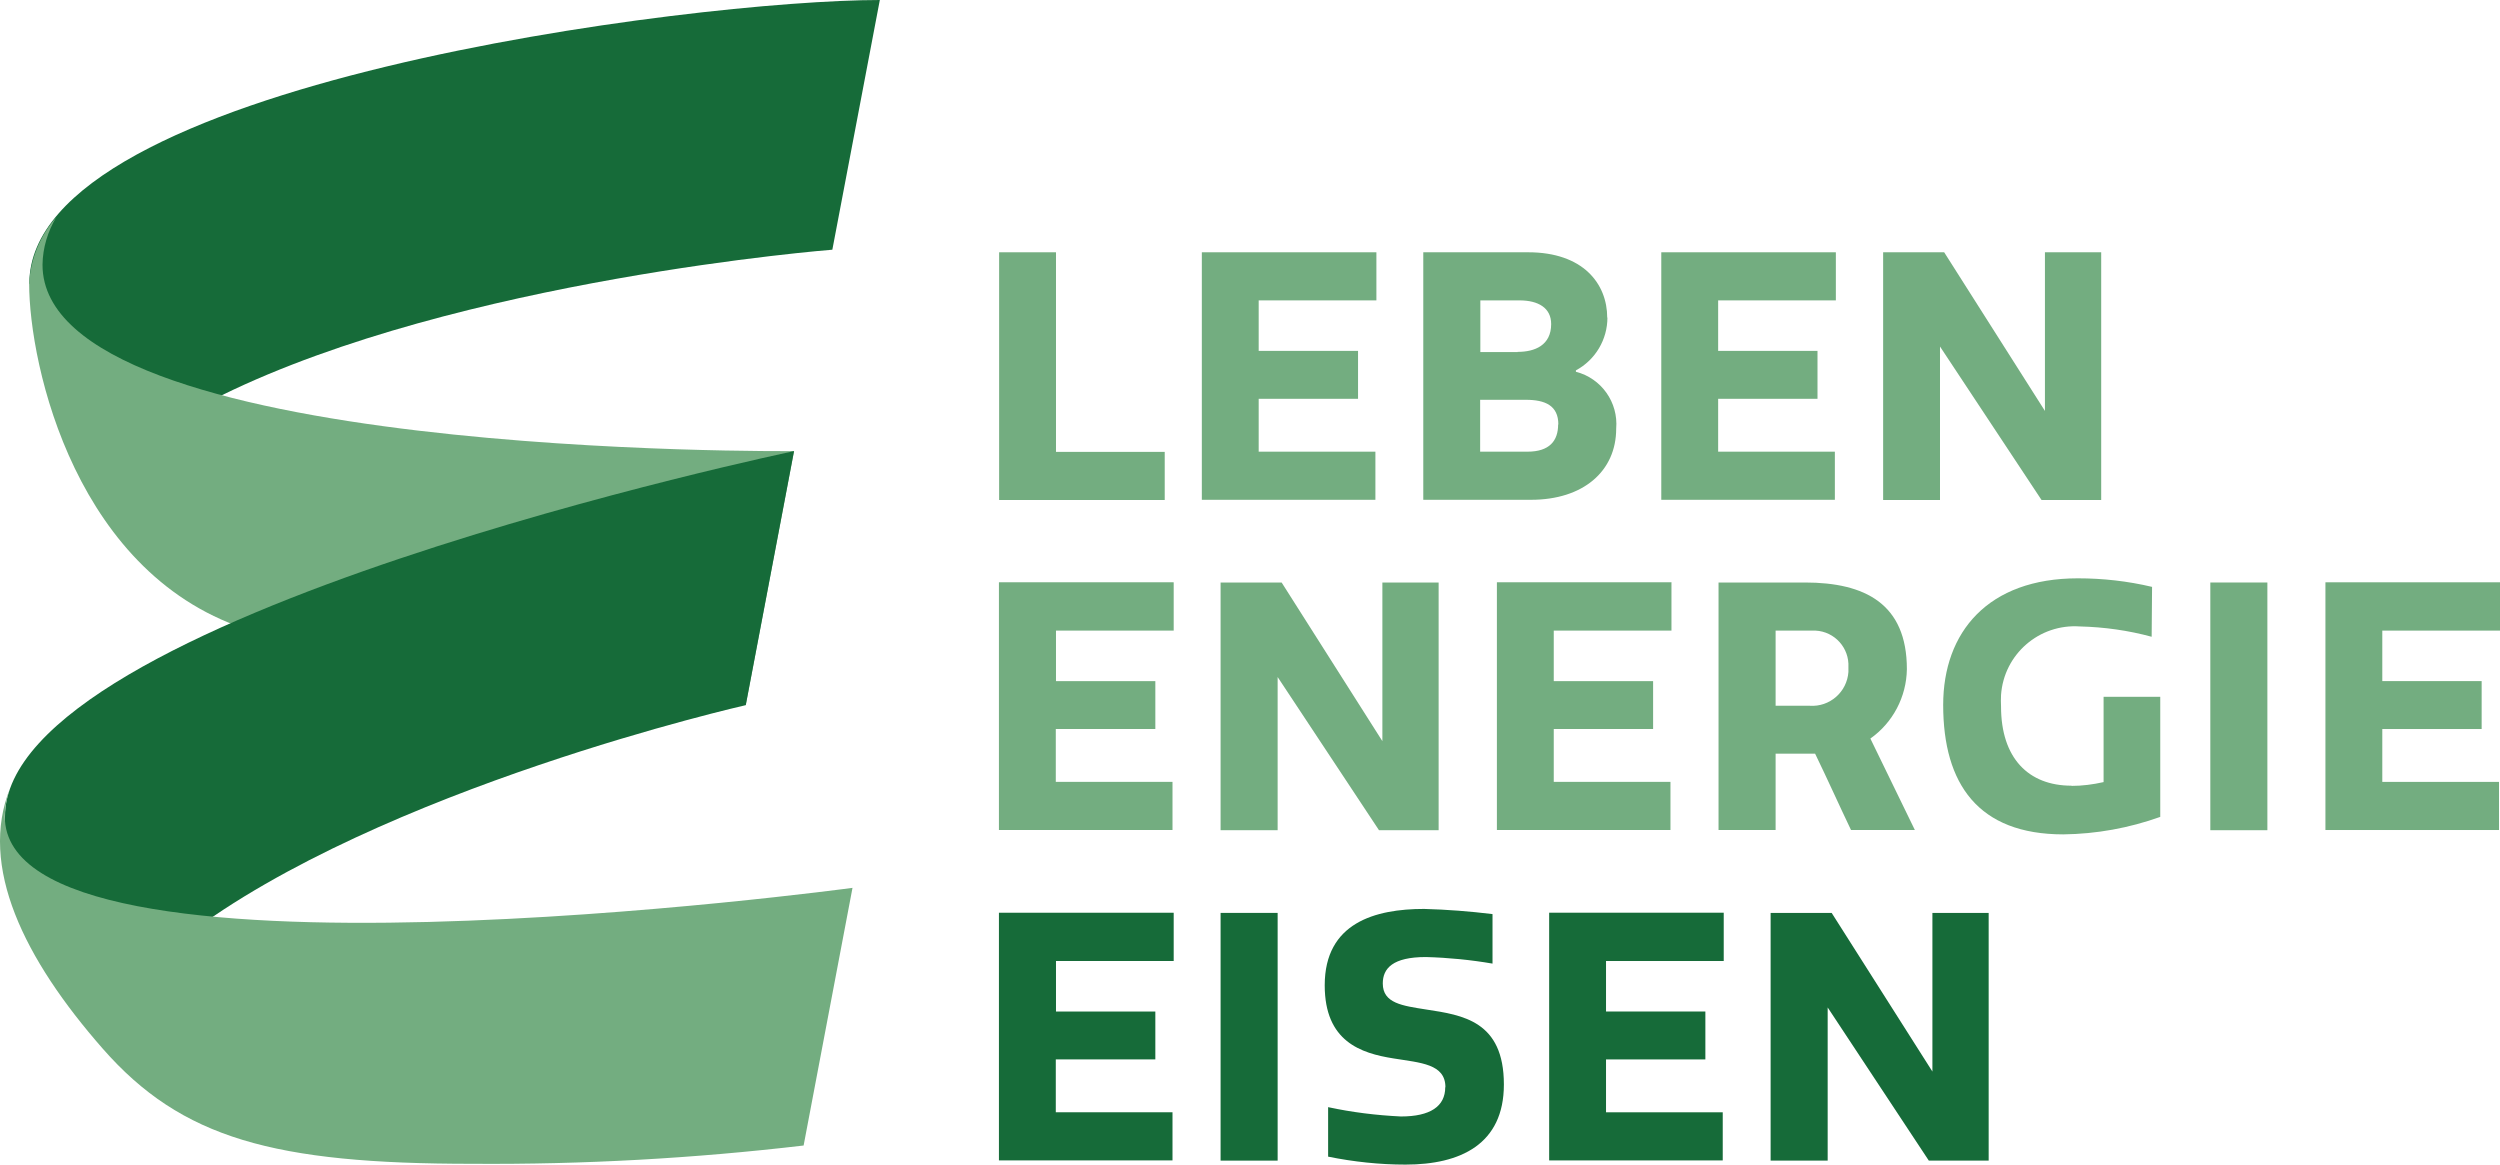 <svg width="161" height="75" viewBox="0 0 161 75" fill="none" xmlns="http://www.w3.org/2000/svg">
<path d="M1.89 18.244C1.89 5.364 44.879 0 56.661 0L53.603 16.081C53.603 16.081 29.577 17.963 14.288 25.452C-1.001 32.942 7.196 26.95 7.196 26.95L1.89 18.244Z" fill="#166B39"/>
<path d="M3.637 13.968C3.072 14.902 2.751 15.965 2.738 17.053C2.738 29.536 51.136 29.05 51.136 29.05L48.027 45.399C48.027 45.399 27.984 44.157 16.28 40.649C4.909 37.244 1.877 23.544 1.877 18.244C1.967 16.669 2.584 15.159 3.637 13.981V13.968Z" fill="#73AD80"/>
<path d="M51.149 29.05C51.149 29.05 0.322 39.676 0.322 52.582V54.528L8.841 62.069L11.911 60.328C24.515 50.738 48.027 45.412 48.027 45.412L51.136 29.05H51.149Z" fill="#166B39"/>
<path d="M68.006 16.247V29.101H75.008V32.2H64.344V16.247H68.006Z" fill="#73AD80"/>
<path d="M88.64 16.247V19.345H81.059V22.597H87.458V25.683H81.059V29.088H88.576V32.187H77.398V16.247H88.64Z" fill="#73AD80"/>
<path d="M103.518 20.447C103.518 21.868 102.747 23.174 101.488 23.852V23.942C103.132 24.364 104.225 25.913 104.083 27.603C104.083 30.356 101.95 32.187 98.597 32.187H91.659V16.247H98.417C101.95 16.247 103.505 18.27 103.505 20.459L103.518 20.447ZM97.736 22.661C98.841 22.661 99.895 22.239 99.895 20.869C99.895 19.832 99.073 19.345 97.852 19.345H95.334V22.674H97.736V22.661ZM100.357 27.334C100.357 26.118 99.509 25.747 98.263 25.747H95.321V29.088H98.366C99.792 29.088 100.344 28.384 100.344 27.334H100.357Z" fill="#73AD80"/>
<path d="M118.229 16.247V19.345H110.649V22.597H117.047V25.683H110.649V29.088H118.165V32.187H106.987V16.247H118.229Z" fill="#73AD80"/>
<path d="M124.936 22.316V32.2H121.274V16.247H125.205L131.694 26.464V16.247H135.317V32.2H131.475L124.936 22.316Z" fill="#73AD80"/>
<path d="M75.586 37.513V40.611H68.006V43.863H74.404V46.949H67.993V50.354H75.509V53.453H64.331V37.5H75.573L75.586 37.513Z" fill="#73AD80"/>
<path d="M82.28 43.581V53.465H78.606V37.513H82.537L89.025 47.73V37.513H92.648V53.465H88.807L82.267 43.581H82.28Z" fill="#73AD80"/>
<path d="M107.642 37.513V40.611H100.062V43.863H106.46V46.949H100.062V50.354H107.578V53.453H96.4V37.5H107.655L107.642 37.513Z" fill="#73AD80"/>
<path d="M116.238 37.513C120.105 37.513 122.803 38.883 122.803 43.095C122.777 44.874 121.904 46.539 120.452 47.563L123.317 53.452H119.205C118.422 51.814 117.689 50.175 116.893 48.536H114.349V53.452H110.674V37.513H116.238ZM114.349 45.451H116.546C117.831 45.54 118.948 44.567 119.038 43.274C119.038 43.172 119.038 43.069 119.038 42.967C119.103 41.738 118.165 40.675 116.918 40.611C116.79 40.611 116.662 40.611 116.546 40.611H114.349V45.438V45.451Z" fill="#73AD80"/>
<path d="M133.402 50.611C134.096 50.611 134.79 50.521 135.471 50.367V44.875H139.12V52.608C137.115 53.325 135.008 53.709 132.876 53.734C127.402 53.734 125.141 50.495 125.141 45.4C125.141 40.701 128.032 37.244 133.814 37.244C135.42 37.244 137.026 37.423 138.593 37.795L138.567 41.008C137.064 40.599 135.509 40.381 133.942 40.343C131.321 40.163 129.047 42.135 128.867 44.76C128.854 45.003 128.854 45.259 128.867 45.502C128.867 48.818 130.627 50.598 133.402 50.598V50.611Z" fill="#73AD80"/>
<path d="M142.345 37.513H146.019V53.465H142.345V37.513Z" fill="#73AD80"/>
<path d="M161 37.513V40.611H153.42V43.863H159.818V46.949H153.42V50.354H160.936V53.453H149.758V37.5H161V37.513Z" fill="#73AD80"/>
<path d="M75.586 58.791V61.889H68.006V65.141H74.404V68.227H67.993V71.632H75.509V74.731H64.331V58.778H75.573L75.586 58.791Z" fill="#166B39"/>
<path d="M78.606 58.791H82.28V74.744H78.606V58.791Z" fill="#166B39"/>
<path d="M93.085 70.019C93.085 68.509 91.479 68.445 89.745 68.163C87.638 67.83 85.312 67.075 85.312 63.452C85.312 59.419 88.576 58.535 91.711 58.535C93.188 58.574 94.653 58.689 96.118 58.868V62.056C94.704 61.813 93.265 61.672 91.826 61.633C89.693 61.633 89.051 62.363 89.051 63.336C89.051 64.617 90.323 64.77 91.852 65.013C94.19 65.372 96.85 65.743 96.85 69.84C96.85 73.694 94.049 75 90.516 75C88.846 75 87.175 74.821 85.531 74.488V71.3C87.072 71.633 88.64 71.825 90.22 71.901C92.109 71.901 93.073 71.249 93.073 70.019H93.085Z" fill="#166B39"/>
<path d="M111.008 58.791V61.889H103.428V65.141H109.826V68.227H103.428V71.632H110.944V74.731H99.766V58.778H111.008V58.791Z" fill="#166B39"/>
<path d="M117.702 64.86V74.744H114.028V58.791H117.959L124.447 69.008V58.791H128.07V74.744H124.216L117.689 64.86H117.702Z" fill="#166B39"/>
<path d="M0.656 50.738C0.438 51.327 0.322 51.955 0.31 52.582C0.31 64.566 54.901 57.178 54.901 57.178L51.753 73.771C44.674 74.603 37.556 75 30.425 74.949C17.654 74.949 11.693 73.323 6.618 67.536C1.543 61.749 -1.386 55.795 0.656 50.738Z" fill="#73AD80"/>
</svg>
